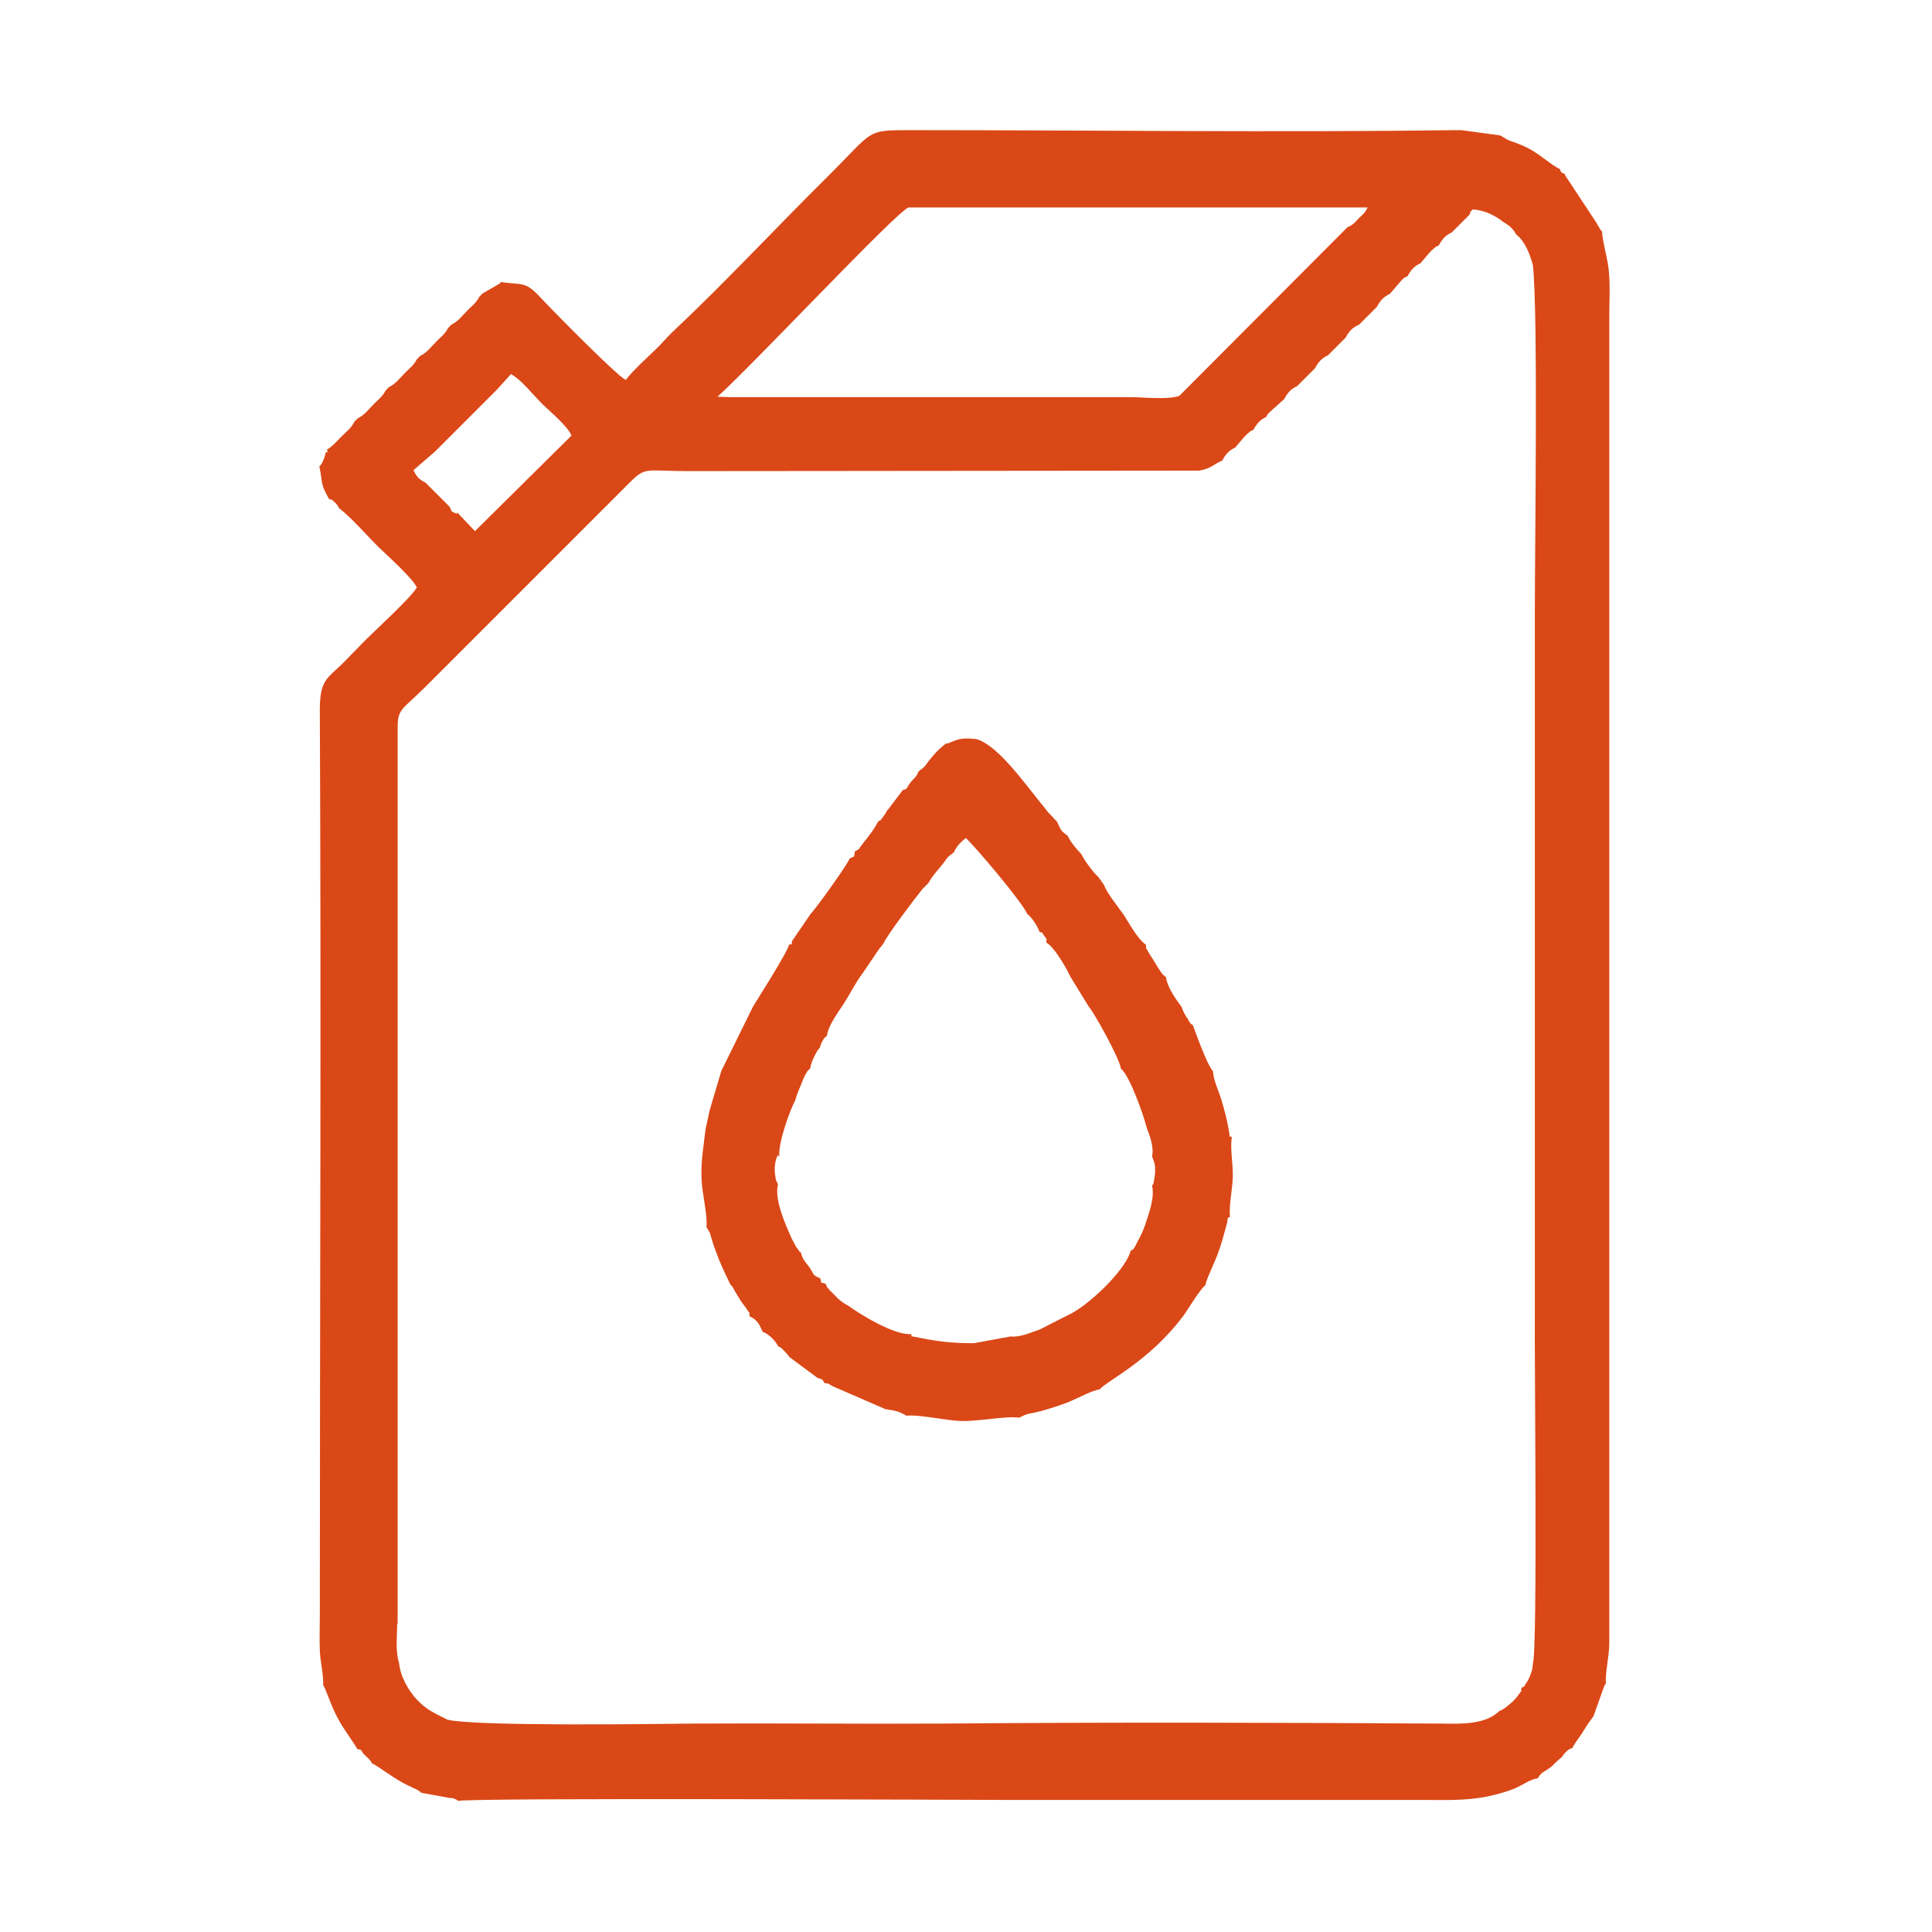 <?xml version="1.0" encoding="UTF-8"?> <!-- Creator: CorelDRAW 2021 (64-Bit) --> <svg xmlns="http://www.w3.org/2000/svg" xmlns:xlink="http://www.w3.org/1999/xlink" xmlns:xodm="http://www.corel.com/coreldraw/odm/2003" xml:space="preserve" width="11mm" height="11mm" style="shape-rendering:geometricPrecision; text-rendering:geometricPrecision; image-rendering:optimizeQuality; fill-rule:evenodd; clip-rule:evenodd" viewBox="0 0 40.23 40.23"> <defs> <style type="text/css"> <![CDATA[ .fil1 {fill:none} .fil0 {fill:#DA4817} ]]> </style> </defs> <g id="Layer_x0020_1">  <g id="_1228583646688"> <path class="fil0" d="M8.28 33.81l0 -0.6 0 -0.69 0 -0.6 0 -0.69 0 -0.6 0 -0.69 0 -0.6 0 -0.69 0 -0.6 0 -0.69 0 -0.6 0 -0.69 0 -0.6 0 -0.69 0 -0.6 0 -0.69 0 -0.6 0 -0.69 0 -0.6 0 -0.69 0 -0.6 0 -0.69 0 -0.6 0 -0.69 0 -0.6 0 -0.69 0 -0.6 0 -0.69 0 -0.6c0,-0.4 0.1,-0.37 0.58,-0.85l4.25 -4.25c0.34,-0.34 0.33,-0.24 1.22,-0.24l10.63 -0.01c0.24,-0.03 0.34,-0.15 0.49,-0.21 0.07,-0.13 0.14,-0.21 0.27,-0.27l0.17 -0.2c0.03,-0.03 0.05,-0.06 0.09,-0.09 0.08,-0.07 0.04,-0.04 0.12,-0.08 0.07,-0.13 0.14,-0.21 0.27,-0.27 0.02,-0.05 -0.01,-0.01 0.06,-0.09l0.31 -0.28c0.07,-0.13 0.14,-0.21 0.27,-0.27l0.37 -0.37c0.07,-0.13 0.14,-0.21 0.27,-0.27l0.37 -0.37c0.07,-0.13 0.14,-0.21 0.28,-0.27l0.37 -0.37c0.07,-0.13 0.14,-0.21 0.27,-0.27l0.25 -0.29c0.08,-0.07 0.04,-0.04 0.12,-0.08 0.07,-0.13 0.14,-0.21 0.27,-0.27l0.17 -0.2c0.03,-0.03 0.05,-0.06 0.09,-0.09 0.08,-0.07 0.04,-0.04 0.12,-0.08 0.07,-0.13 0.14,-0.21 0.27,-0.27l0.37 -0.37c0.03,-0.06 -0.01,-0.04 0.07,-0.11 0.36,0.03 0.58,0.23 0.58,0.22 0,-0.01 0.01,0.01 0.02,0.02 0.15,0.09 0.23,0.15 0.3,0.28 0.18,0.14 0.28,0.39 0.35,0.64 0.11,1.04 0.04,5.8 0.04,7.25l-0 14.59c-0.01,0.86 0.06,6.99 -0.04,7.28 -0.01,0.12 -0.02,0.16 -0.07,0.28 -0,0 -0.05,0.11 -0.06,0.11 -0.09,0.14 -0.01,0.05 -0.11,0.12 -0.02,0.13 0.04,0 -0.06,0.14 -0.02,0.04 -0.09,0.11 -0.12,0.14 -0.08,0.07 -0.16,0.15 -0.28,0.2 -0.29,0.28 -0.78,0.27 -1.22,0.26 -3.44,-0.02 -6.92,-0.03 -10.36,-0 -1.73,0.01 -3.46,-0.01 -5.19,0 -0.9,0.01 -4.52,0.06 -5.13,-0.08 -0.3,-0.15 -0.44,-0.21 -0.64,-0.42 -0.16,-0.17 -0.34,-0.46 -0.37,-0.76 -0.08,-0.25 -0.04,-0.56 -0.04,-0.82zm1.23 -23.11c-0.15,-0.08 -0.07,0 -0.15,-0.15l-0.5 -0.5c-0.12,-0.06 -0.18,-0.11 -0.25,-0.26l0.44 -0.38 0.39 -0.39 0.26 -0.26 0.39 -0.39 0.26 -0.26 0.29 -0.32c0.22,0.12 0.43,0.4 0.65,0.62 0.14,0.14 0.53,0.46 0.61,0.66l-2.01 1.99 -0.37 -0.39zm18.56 -5.98l-3.51 3.52c-0.21,0.09 -0.76,0.03 -1.02,0.03l-0.6 0 -0.69 0 -0.6 0 -0.69 0 -0.6 0 -0.69 0 -0.6 0 -0.69 0 -0.6 0 -0.69 0 -0.6 0 -0.69 0 -0.6 0 -0.26 -0.01c0.65,-0.57 3.76,-3.89 3.98,-3.94l0.15 -0 0.6 0 0.69 0 0.6 0 0.69 0 0.6 0 0.69 0 0.6 0 0.69 0 0.6 0 0.69 0 0.6 0 0.69 0 0.6 0 0.67 0 0.4 -0c-0.07,0.13 -0.08,0.12 -0.18,0.22 -0.09,0.09 -0.1,0.12 -0.21,0.18zm-17.64 1.17l-0.38 0.22 -0.07 0.07c-0.07,0.14 -0.16,0.19 -0.27,0.31 -0.11,0.11 -0.17,0.2 -0.31,0.27l-0.07 0.07c-0.07,0.14 -0.16,0.19 -0.27,0.31 -0.11,0.11 -0.17,0.2 -0.31,0.27l-0.07 0.07c-0.07,0.14 -0.16,0.19 -0.27,0.31 -0.11,0.11 -0.17,0.2 -0.31,0.27l-0.07 0.07c-0.07,0.14 -0.16,0.19 -0.27,0.31 -0.11,0.11 -0.17,0.2 -0.31,0.27l-0.07 0.07c-0.07,0.14 -0.16,0.2 -0.27,0.31 -0.11,0.11 -0.18,0.2 -0.3,0.27 0,0.06 0.05,0.07 -0.02,0.05 -0.03,0.07 -0.02,0.09 -0.05,0.16 -0.01,0.01 -0.02,0.05 -0.03,0.06 -0.03,0.06 -0.03,0.05 -0.06,0.08 0.08,0.39 0.01,0.33 0.2,0.68 0.07,0.03 0.03,-0.02 0.12,0.07 0.06,0.05 0.06,0.07 0.09,0.12 0.27,0.21 0.56,0.55 0.82,0.81 0.2,0.19 0.7,0.64 0.8,0.84 -0.12,0.22 -0.89,0.91 -1.15,1.18 -0.14,0.14 -0.24,0.25 -0.38,0.39 -0.34,0.34 -0.5,0.34 -0.49,1.05 0.03,6.22 0,12.51 0,18.75 0,0.26 -0.01,0.52 0,0.77 0.01,0.25 0.08,0.5 0.07,0.72 0.06,0.09 0.17,0.45 0.31,0.7 0.14,0.26 0.28,0.42 0.4,0.63 0.12,0.02 0.06,0.02 0.14,0.11 0.1,0.1 0.1,0.08 0.17,0.19 0.15,0.07 0.47,0.33 0.73,0.45l0.21 0.1c0.1,0.07 0.03,0.01 0.08,0.06l0.6 0.11c0.03,0 0.06,0 0.08,0.01 0.07,0.03 0.05,0.02 0.09,0.05 0.29,-0.07 10.85,-0.02 11.45,-0.02l8.62 0c0.46,0 0.9,0.02 1.35,-0.07 0.19,-0.04 0.38,-0.09 0.56,-0.16 0.23,-0.1 0.34,-0.2 0.5,-0.22 0.08,-0.13 0.11,-0.12 0.24,-0.21 0.12,-0.09 0.15,-0.15 0.25,-0.22 0.07,-0.09 0.13,-0.18 0.23,-0.2 0.07,-0.13 0.1,-0.16 0.19,-0.29 0.06,-0.09 0.12,-0.2 0.19,-0.29l0.06 -0.08 0.21 -0.59c0.04,-0.1 0.01,-0.04 0.05,-0.09 -0.02,-0.22 0.07,-0.57 0.07,-0.85l-0 -27.63c0,-0.3 0.02,-0.64 -0.01,-0.94 -0.02,-0.25 -0.14,-0.64 -0.14,-0.82 -0.05,-0.05 -0,0.01 -0.06,-0.08 -0.04,-0.07 -0.01,-0.01 -0.05,-0.09l-0.66 -1c-0,-0.01 -0.01,-0.02 -0.01,-0.03 -0.09,-0.04 -0.06,-0.01 -0.1,-0.1 -0.17,-0.08 -0.36,-0.26 -0.58,-0.39 -0.1,-0.06 -0.19,-0.1 -0.32,-0.15 -0.05,-0.02 -0.12,-0.04 -0.19,-0.07l-0.15 -0.09 -0.81 -0.11 -0.11 0c-3.74,0.05 -7.52,0 -11.26,0 -1.06,-0 -0.82,-0.03 -1.82,0.96 -1,0.99 -2.17,2.24 -3.15,3.16 -0.14,0.13 -0.23,0.23 -0.36,0.37 -0.22,0.22 -0.52,0.48 -0.7,0.71 -0.17,-0.07 -1.51,-1.43 -1.78,-1.72 -0.32,-0.34 -0.35,-0.25 -0.85,-0.32z"></path> <path class="fil0" d="M16.23 24.09c-0.04,-0.25 0.21,-0.96 0.33,-1.18 0.03,-0.12 0.08,-0.22 0.13,-0.35 0.02,-0.05 0.06,-0.15 0.08,-0.18 0.07,-0.12 0.02,-0.05 0.1,-0.13 0.01,-0.11 0.13,-0.37 0.2,-0.43 0.04,-0.11 -0,-0.04 0.06,-0.15 0.04,-0.07 0.04,-0.06 0.09,-0.1 0.02,-0.21 0.24,-0.5 0.35,-0.67 0.14,-0.22 0.24,-0.43 0.39,-0.63l0.36 -0.53c0,-0.01 0.01,-0.01 0.02,-0.02l0.06 -0.08c0.06,-0.15 0.64,-0.92 0.81,-1.13l0.12 -0.12c0.1,-0.18 0.22,-0.29 0.34,-0.45 0.07,-0.11 0.09,-0.11 0.19,-0.19 0.07,-0.14 0.13,-0.2 0.25,-0.3 0.21,0.19 1.17,1.33 1.28,1.58 0.11,0.09 0.21,0.25 0.26,0.38 0.07,0.02 0.01,-0.04 0.09,0.07 0.09,0.13 0.04,0.04 0.05,0.15 0.15,0.08 0.38,0.47 0.46,0.63l0.04 0.08 0.38 0.62c0.13,0.15 0.65,1.1 0.67,1.29 0.2,0.17 0.49,1.03 0.54,1.24 0.07,0.18 0.15,0.4 0.11,0.59l0.05 0.14c0.04,0.19 -0.02,0.4 -0.02,0.41 -0,0.01 -0.01,0.04 -0.01,0.03 -0,-0.01 -0.01,0.02 -0.02,0.03 0.06,0.27 -0.08,0.61 -0.15,0.83 -0.04,0.11 -0.07,0.18 -0.13,0.29 -0.02,0.03 -0.06,0.12 -0.07,0.14 -0.1,0.14 0,0.03 -0.09,0.09l-0.02 0.05c-0.15,0.42 -0.89,1.11 -1.28,1.29l-0.08 0.04 -0.51 0.26c-0.18,0.06 -0.4,0.17 -0.62,0.15l-0.76 0.14c-0.5,-0 -0.77,-0.04 -1.22,-0.13 -0.15,-0.03 -0.05,0.01 -0.09,-0.06 -0.34,0.03 -1.06,-0.41 -1.29,-0.58 -0.11,-0.06 -0.2,-0.12 -0.27,-0.2 -0.04,-0.04 -0.1,-0.1 -0.13,-0.13 -0.08,-0.1 -0.03,-0.01 -0.09,-0.14 -0.15,-0.05 -0.06,0.04 -0.11,-0.11 -0.19,-0.08 -0.12,-0.09 -0.24,-0.25 -0.1,-0.13 -0.12,-0.14 -0.17,-0.3 -0.07,-0.03 0.04,0.07 -0.05,-0.05 -0.03,-0.04 -0.02,-0.02 -0.05,-0.07 -0.03,-0.06 -0.06,-0.11 -0.09,-0.17 -0.05,-0.12 -0.09,-0.2 -0.14,-0.33 -0.08,-0.21 -0.2,-0.54 -0.14,-0.79l-0.03 -0.06c-0.04,-0.11 0.01,0.07 -0.02,-0.07 -0.04,-0.2 -0.01,-0.38 0.05,-0.48zm3.47 -8.61c-0.19,0.15 -0.26,0.24 -0.38,0.39 -0.07,0.11 -0.09,0.11 -0.19,0.19 -0.07,0.15 -0.05,0.09 -0.16,0.22 -0.1,0.12 -0.06,0.15 -0.17,0.17l-0.31 0.41c-0,-0.01 -0.01,0.01 -0.02,0.02 -0.03,0.06 -0.03,0.06 -0.09,0.14 -0.07,0.09 -0.02,0.05 -0.09,0.08 -0.1,0.18 -0.12,0.2 -0.24,0.36 -0.03,0.04 -0.09,0.11 -0.11,0.14 -0.08,0.1 -0,0.05 -0.14,0.13 -0.03,0.15 0.03,0.07 -0.11,0.15 -0.04,0.12 -0.7,1.04 -0.81,1.15l-0.39 0.57c-0.01,0.12 0.01,0.04 -0.06,0.07 -0.02,0.14 -0.69,1.19 -0.75,1.29l-0.66 1.34 -0.24 0.81 -0.09 0.41c-0.04,0.38 -0.1,0.65 -0.08,1.05 0.01,0.29 0.13,0.75 0.1,0.98l0.07 0.12c0.01,0.02 0.03,0.11 0.04,0.13 0.02,0.08 0.05,0.16 0.08,0.24 0.1,0.28 0.18,0.44 0.31,0.71l0.04 0.04c0.05,0.1 0.13,0.22 0.19,0.32 0.04,0.06 0.08,0.1 0.11,0.15 0.09,0.14 0.04,0.01 0.06,0.15 0.17,0.08 0.2,0.17 0.27,0.32 0.15,0.06 0.26,0.19 0.33,0.31 0.08,0.03 -0,-0.01 0.07,0.04 0,0 0.06,0.06 0.06,0.06 0.03,0.03 0.07,0.08 0.1,0.12l0.58 0.43c0.15,0.05 0.09,0.03 0.15,0.11 0.13,0.02 0.04,-0 0.18,0.07l1.08 0.47c0.08,0.02 0.16,0.02 0.25,0.05 0.01,0 0.09,0.03 0.1,0.04 0.12,0.06 0.04,0.01 0.09,0.05 0.28,-0.03 0.81,0.1 1.15,0.11 0.34,0.01 0.95,-0.11 1.2,-0.07l0.13 -0.06c0.05,-0.02 0.12,-0.03 0.17,-0.04 0.24,-0.05 0.5,-0.14 0.72,-0.22 0.19,-0.08 0.51,-0.25 0.66,-0.27 0.15,-0.18 1.03,-0.58 1.74,-1.53 0.11,-0.15 0.33,-0.53 0.46,-0.64 0.01,-0.1 0.19,-0.47 0.25,-0.63 0.09,-0.24 0.14,-0.44 0.2,-0.66 0.03,-0.2 0.01,-0.08 0.06,-0.13 -0.02,-0.26 0.05,-0.55 0.06,-0.82 0.01,-0.28 -0.06,-0.59 -0.02,-0.84 -0.05,-0.05 -0.03,0.07 -0.06,-0.13 -0.04,-0.24 -0.09,-0.42 -0.16,-0.66 -0.06,-0.19 -0.17,-0.42 -0.17,-0.58 -0.1,-0.11 -0.26,-0.53 -0.32,-0.69l-0.1 -0.27c-0.07,-0.06 -0.02,0.01 -0.09,-0.1 -0.01,-0.02 -0.03,-0.06 -0.05,-0.08 -0.06,-0.1 -0.06,-0.11 -0.1,-0.21 -0.13,-0.17 -0.3,-0.42 -0.32,-0.61l-0.07 -0.06c-0.07,-0.09 -0.14,-0.21 -0.2,-0.31 -0.03,-0.05 -0.07,-0.1 -0.1,-0.16 -0.08,-0.14 -0.03,-0.03 -0.05,-0.15 -0.17,-0.11 -0.35,-0.45 -0.46,-0.62 -0.12,-0.17 -0.35,-0.45 -0.41,-0.62l-0.12 -0.17c-0.09,-0.07 -0.31,-0.37 -0.35,-0.47 -0.11,-0.12 -0.22,-0.24 -0.29,-0.39 -0.16,-0.11 -0.14,-0.13 -0.22,-0.29l-0.19 -0.2c-0.07,-0.09 -0.1,-0.13 -0.19,-0.24 -0.34,-0.42 -0.87,-1.16 -1.3,-1.28 -0.29,-0.03 -0.36,-0.01 -0.59,0.09z"></path> </g> <rect class="fil1" width="40.23" height="40.23"></rect> </g> </svg> 
